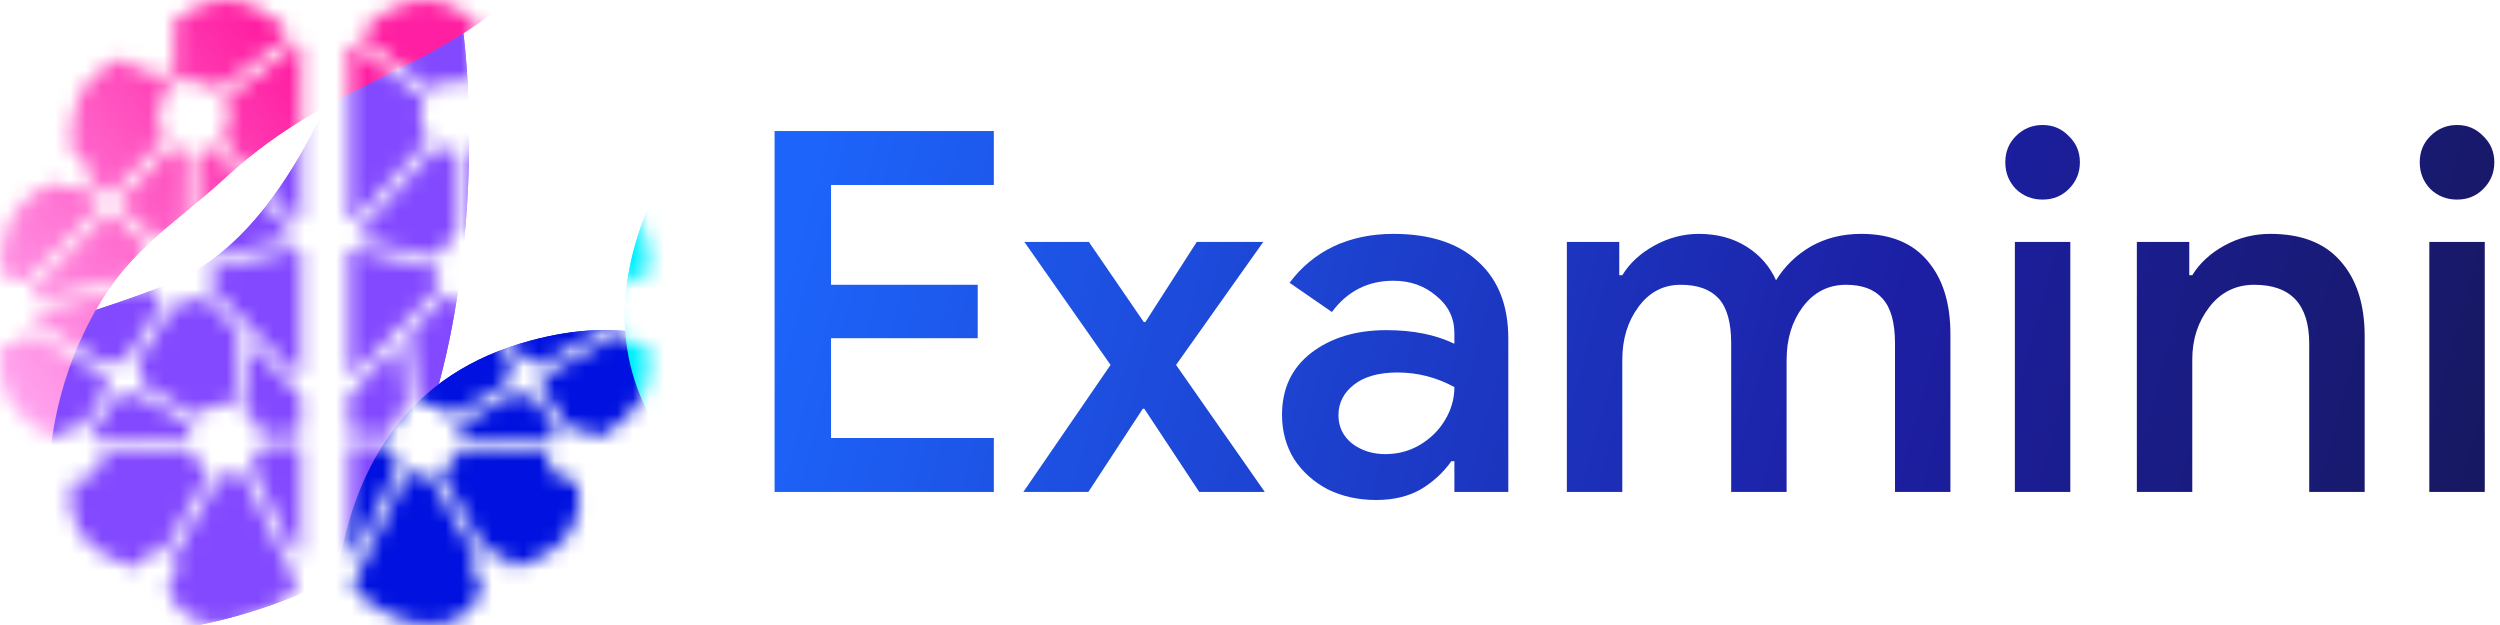 <svg width="160" height="40" viewBox="0 0 160 40" fill="none" xmlns="http://www.w3.org/2000/svg">
    <mask id="mask0_30_7" style="mask-type:alpha" maskUnits="userSpaceOnUse" x="0" y="0" width="42" height="40">
        <path d="M12.271 28.919C12.228 28.805 12.121 28.725 11.999 28.731L6.666 28.964C6.619 28.966 6.581 29.006 6.581 29.053C6.581 29.982 5.828 30.736 4.898 30.736C4.892 30.736 4.886 30.736 4.879 30.736C4.743 30.734 4.613 30.819 4.587 30.953C4.368 32.092 4.517 33.09 5.018 33.933C5.769 35.184 7.246 35.925 8.65 36.285C8.803 36.325 8.949 36.213 9.001 36.064C9.162 35.605 9.6 35.278 10.116 35.278C10.165 35.278 10.215 35.281 10.264 35.288C10.385 35.304 10.511 35.259 10.572 35.153L13.296 30.428C13.373 30.295 13.317 30.126 13.187 30.045C12.767 29.784 12.444 29.388 12.271 28.919Z" fill="#8B8B8B"/>
        <path d="M14.397 30.398C14.397 30.398 14.397 30.398 14.397 30.398C14.344 30.398 14.29 30.395 14.239 30.39C14.173 30.385 14.108 30.415 14.075 30.472L11.128 35.587C11.074 35.68 11.086 35.796 11.14 35.89C11.238 36.057 11.292 36.249 11.292 36.454C11.292 36.836 11.111 37.172 10.829 37.384C10.718 37.467 10.656 37.612 10.713 37.739C11.284 39 12.179 39.74 13.383 39.947C15.332 40.268 17.674 39.089 18.936 37.666C19.003 37.589 19.016 37.48 18.972 37.388L15.585 30.375C15.521 30.242 15.36 30.191 15.222 30.244C14.967 30.343 14.689 30.399 14.398 30.399C14.397 30.399 14.397 30.398 14.397 30.398Z" fill="#8B8B8B"/>
        <path d="M0.109 17.625C0.11 17.625 0.11 17.625 0.111 17.625C0.567 17.625 0.998 17.76 1.354 17.991C1.467 18.064 1.618 18.057 1.713 17.961L6.279 13.27C6.382 13.164 6.376 12.994 6.266 12.895L5.253 11.986C5.161 11.903 5.024 11.9 4.913 11.956C4.757 12.034 4.582 12.077 4.397 12.077C4.111 12.077 3.849 11.975 3.648 11.805C3.563 11.734 3.448 11.702 3.346 11.744C1.959 12.328 0.989 13.261 0.461 14.527C0.038 15.541 -0.037 16.645 0.049 17.587C0.051 17.609 0.069 17.626 0.091 17.626H0.108C0.108 17.626 0.109 17.625 0.109 17.625Z" fill="#8B8B8B"/>
        <path d="M5.229 27.412C5.229 27.412 5.23 27.413 5.231 27.413C5.235 27.413 5.238 27.411 5.24 27.408L6.837 24.919C6.891 24.833 6.889 24.725 6.847 24.632C6.785 24.493 6.751 24.34 6.751 24.18C6.751 24.108 6.717 24.037 6.654 24.001L2.104 21.393C1.991 21.328 1.848 21.358 1.759 21.453C1.346 21.894 0.762 22.166 0.111 22.166C0.087 22.166 0.066 22.185 0.063 22.209C-0.341 25.381 1.249 26.938 3.319 28.002C3.434 28.06 3.572 28.022 3.659 27.927C3.966 27.59 4.409 27.377 4.899 27.377C5.011 27.377 5.124 27.391 5.229 27.412Z" fill="#8B8B8B"/>
        <path d="M13.37 18.277C13.37 18.279 13.369 18.28 13.369 18.282C13.369 18.285 13.37 18.288 13.372 18.29L18.81 23.864C18.973 24.03 19.256 23.915 19.256 23.682V16.213C19.256 16.046 19.099 15.922 18.936 15.96L13.844 17.155C13.726 17.183 13.645 17.288 13.634 17.408C13.606 17.719 13.514 18.012 13.37 18.277Z" fill="#8B8B8B"/>
        <path d="M14.355 6.345C14.355 6.345 14.355 6.345 14.355 6.346C14.545 6.676 14.651 7.057 14.651 7.458C14.651 7.926 14.508 8.367 14.266 8.727C14.194 8.835 14.195 8.98 14.283 9.076L18.804 14.044C18.963 14.22 19.256 14.107 19.256 13.869V3.028C19.256 2.982 19.239 2.936 19.21 2.901C19.145 2.819 19.03 2.809 18.947 2.872L14.355 6.344C14.355 6.344 14.355 6.344 14.355 6.345Z" fill="#8B8B8B"/>
        <path d="M16.16 29.565C16.09 29.65 16.07 29.767 16.117 29.866L18.762 35.323C18.882 35.571 19.256 35.485 19.256 35.209V28.685C19.256 28.537 19.132 28.419 18.984 28.425L16.842 28.523C16.718 28.528 16.618 28.621 16.586 28.74C16.505 29.047 16.355 29.329 16.16 29.565Z" fill="#8B8B8B"/>
        <path d="M15.559 26.187C15.559 26.187 15.559 26.187 15.559 26.187C16.077 26.487 16.456 26.991 16.6 27.587C16.631 27.718 16.747 27.817 16.881 27.811L19.007 27.719C19.146 27.713 19.256 27.599 19.256 27.46V25.427C19.256 25.359 19.229 25.294 19.182 25.245L16.34 22.331C16.185 22.172 15.915 22.268 15.895 22.489L15.558 26.186C15.558 26.187 15.559 26.187 15.559 26.187Z" fill="#8B8B8B"/>
        <path d="M18.939 15.238C18.939 15.238 18.939 15.238 18.939 15.238L13.751 9.53C13.665 9.435 13.524 9.419 13.411 9.477C13.225 9.574 13.023 9.644 12.811 9.682C12.675 9.707 12.567 9.819 12.567 9.956V15.129C12.567 15.219 12.615 15.302 12.688 15.354C13.021 15.59 13.286 15.911 13.453 16.284C13.508 16.407 13.64 16.482 13.771 16.452L18.939 15.239C18.939 15.239 18.939 15.238 18.939 15.238Z" fill="#8B8B8B"/>
        <path d="M5.574 10.901C5.574 11.041 5.549 11.173 5.502 11.297C5.494 11.316 5.527 11.338 5.541 11.322C5.547 11.315 5.558 11.314 5.565 11.321L6.775 12.404C6.879 12.497 7.038 12.491 7.135 12.391L10.429 9.007C10.52 8.914 10.526 8.769 10.458 8.659C10.241 8.312 10.116 7.897 10.116 7.458C10.116 6.824 10.373 6.252 10.792 5.841C10.882 5.754 10.91 5.618 10.851 5.508L10.438 4.741C10.372 4.619 10.222 4.572 10.089 4.613C9.936 4.66 9.775 4.684 9.609 4.684C9.006 4.684 8.473 4.367 8.179 3.887C8.107 3.77 7.964 3.706 7.836 3.756C4.694 4.98 4.469 7.504 4.525 9.515C4.529 9.644 4.629 9.747 4.752 9.785C5.227 9.932 5.574 10.375 5.574 10.902V10.901Z" fill="#8B8B8B"/>
        <path d="M11.377 14.935C11.432 14.935 11.487 14.938 11.541 14.942C11.708 14.955 11.863 14.833 11.863 14.666V9.87C11.863 9.748 11.778 9.644 11.662 9.607C11.53 9.564 11.403 9.508 11.283 9.441C11.171 9.379 11.03 9.39 10.941 9.482L7.672 12.84C7.569 12.946 7.575 13.117 7.685 13.215L9.918 15.211C10.009 15.292 10.144 15.298 10.25 15.236C10.581 15.041 10.966 14.935 11.377 14.935Z" fill="#8B8B8B"/>
        <path d="M10.884 4.09C10.884 4.09 10.884 4.092 10.884 4.092L11.45 5.135C11.512 5.251 11.65 5.3 11.776 5.265C11.969 5.211 12.174 5.182 12.383 5.182C12.897 5.182 13.369 5.352 13.751 5.647C13.851 5.724 13.991 5.732 14.092 5.656L18.398 2.405C18.521 2.312 18.537 2.133 18.429 2.023C16.916 0.479 15.53 0 14.397 0C13.904 0 13.454 0.092 13.059 0.225C12.124 0.55 11.424 1.139 10.976 1.686C10.896 1.784 10.907 1.924 10.981 2.026C11.179 2.298 11.293 2.635 11.293 2.999C11.293 3.414 11.138 3.802 10.884 4.09Z" fill="#8B8B8B"/>
        <path d="M2.012 18.66C2.012 18.66 2.012 18.661 2.012 18.661C2.073 18.75 2.126 18.843 2.172 18.941C2.229 19.065 2.362 19.143 2.495 19.112L8.89 17.604C9.025 17.573 9.109 17.441 9.104 17.302C9.102 17.269 9.102 17.236 9.102 17.202C9.102 16.78 9.219 16.382 9.425 16.041C9.495 15.925 9.482 15.773 9.381 15.683L7.175 13.707C7.072 13.614 6.913 13.619 6.816 13.719L2.012 18.659C2.012 18.659 2.012 18.66 2.012 18.66Z" fill="#8B8B8B"/>
        <path d="M14.397 25.864C14.47 25.864 14.541 25.867 14.611 25.874C14.768 25.889 14.916 25.781 14.929 25.625L15.289 21.384C15.295 21.309 15.269 21.235 15.216 21.181L13.122 19.031C13.022 18.928 12.857 18.927 12.743 19.015C12.366 19.307 11.889 19.477 11.377 19.477C11.371 19.477 11.365 19.477 11.359 19.477C11.25 19.477 11.14 19.524 11.082 19.615L8.829 23.12C8.76 23.228 8.782 23.369 8.861 23.47C9.012 23.665 9.103 23.91 9.103 24.181C9.103 24.235 9.099 24.289 9.092 24.341C9.074 24.47 9.118 24.609 9.231 24.674L12.488 26.545C12.595 26.607 12.731 26.583 12.82 26.497C13.232 26.102 13.784 25.864 14.398 25.864H14.397Z" fill="#8B8B8B"/>
        <path d="M7.926 23.005C8.006 23.005 8.09 22.972 8.133 22.905L10.298 19.541C10.384 19.407 10.33 19.229 10.194 19.145C9.889 18.957 9.631 18.699 9.442 18.394C9.378 18.293 9.259 18.236 9.143 18.263L2.413 19.849C2.392 19.854 2.378 19.872 2.378 19.893C2.378 20.085 2.352 20.273 2.307 20.453C2.276 20.574 2.323 20.705 2.432 20.768L6.852 23.306C6.961 23.368 7.096 23.342 7.194 23.264C7.394 23.103 7.651 23.005 7.926 23.005Z" fill="#8B8B8B"/>
        <path d="M6.384 28.272L11.895 28.035C12.031 28.03 12.138 27.919 12.158 27.783C12.174 27.672 12.199 27.563 12.231 27.457C12.268 27.333 12.222 27.196 12.11 27.132L8.764 25.216C8.674 25.165 8.564 25.174 8.473 25.222C8.311 25.308 8.126 25.357 7.927 25.357C7.838 25.357 7.75 25.347 7.667 25.328C7.542 25.3 7.404 25.338 7.335 25.446L6.021 27.49C5.945 27.608 5.978 27.764 6.079 27.861C6.2 27.978 6.304 28.117 6.385 28.271C6.385 28.271 6.384 28.272 6.384 28.272Z" fill="#8B8B8B"/>
        <path d="M35.105 13.076L39.862 17.962C39.956 18.058 40.106 18.066 40.218 17.993C40.578 17.76 41.006 17.625 41.463 17.625C41.495 17.625 41.522 17.6 41.525 17.569C41.608 16.63 41.532 15.534 41.111 14.526C40.576 13.26 39.613 12.328 38.226 11.743C38.124 11.701 38.008 11.733 37.924 11.804C37.722 11.974 37.46 12.075 37.175 12.075C36.99 12.075 36.815 12.033 36.659 11.955C36.548 11.899 36.411 11.902 36.319 11.985L35.105 13.074C35.105 13.074 35.105 13.075 35.105 13.076Z" fill="#8B8B8B"/>
        <path d="M25.987 26.201L25.676 22.494C25.657 22.272 25.387 22.174 25.231 22.334L22.392 25.244C22.345 25.293 22.319 25.358 22.319 25.426V27.458C22.319 27.598 22.428 27.712 22.567 27.718L24.691 27.809C24.827 27.815 24.942 27.716 24.973 27.584C25.112 27.002 25.483 26.505 25.986 26.201C25.987 26.2 25.987 26.201 25.987 26.201Z" fill="#8B8B8B"/>
        <path d="M24.99 28.736C24.958 28.618 24.858 28.528 24.736 28.523L22.59 28.425C22.442 28.419 22.319 28.537 22.319 28.685V35.221C22.319 35.496 22.692 35.582 22.812 35.334L25.469 29.875C25.518 29.775 25.497 29.656 25.425 29.572C25.222 29.33 25.073 29.046 24.99 28.736Z" fill="#8B8B8B"/>
        <path d="M28.205 18.282C28.205 18.28 28.204 18.279 28.204 18.277C28.06 18.012 27.968 17.719 27.94 17.408C27.929 17.288 27.848 17.183 27.73 17.155L22.638 15.96C22.475 15.922 22.319 16.046 22.319 16.213V23.682C22.319 23.915 22.602 24.03 22.765 23.864L28.202 18.29C28.204 18.288 28.205 18.285 28.205 18.282Z" fill="#8B8B8B"/>
        <path d="M30.282 36.454C30.282 36.248 30.337 36.055 30.432 35.887C30.484 35.795 30.495 35.682 30.442 35.591L27.554 30.531C27.501 30.438 27.396 30.389 27.289 30.395C27.252 30.396 27.215 30.398 27.177 30.398C26.886 30.398 26.607 30.342 26.352 30.243C26.215 30.189 26.053 30.241 25.989 30.373L22.596 37.38C22.551 37.472 22.564 37.581 22.632 37.658C23.895 39.081 26.249 40.268 28.191 39.946C29.395 39.74 30.291 39 30.861 37.737C30.918 37.611 30.857 37.466 30.745 37.383C30.463 37.172 30.282 36.836 30.282 36.453V36.454Z" fill="#8B8B8B"/>
        <path d="M26.924 7.457C26.924 7.135 26.991 6.828 27.116 6.548C27.169 6.429 27.141 6.285 27.037 6.206L22.628 2.872C22.545 2.809 22.429 2.819 22.363 2.901C22.335 2.936 22.319 2.982 22.319 3.027V13.869C22.319 14.107 22.611 14.22 22.771 14.044L27.292 9.076C27.379 8.98 27.381 8.835 27.309 8.727C27.067 8.367 26.924 7.925 26.924 7.458V7.457Z" fill="#8B8B8B"/>
        <path d="M41.464 22.166C40.814 22.166 40.23 21.893 39.816 21.453C39.727 21.358 39.585 21.328 39.472 21.392L34.921 24.001C34.859 24.037 34.824 24.108 34.824 24.18C34.824 24.34 34.79 24.493 34.727 24.633C34.686 24.725 34.684 24.833 34.738 24.918L36.336 27.408C36.337 27.411 36.341 27.413 36.344 27.413C36.345 27.413 36.346 27.412 36.346 27.412C36.452 27.392 36.564 27.377 36.676 27.377C37.166 27.377 37.609 27.59 37.917 27.927C38.003 28.022 38.141 28.06 38.256 28.002C40.326 26.938 41.908 25.38 41.512 22.209C41.509 22.185 41.489 22.166 41.464 22.166Z" fill="#8B8B8B"/>
        <path d="M36.676 30.736C35.747 30.736 34.993 29.982 34.993 29.053C34.993 29.009 34.959 28.973 34.915 28.971L29.575 28.731C29.453 28.725 29.346 28.806 29.303 28.92C29.129 29.389 28.806 29.786 28.389 30.051C28.261 30.132 28.207 30.299 28.283 30.431L31.002 35.153C31.063 35.259 31.189 35.304 31.31 35.288C31.359 35.281 31.409 35.278 31.458 35.278C31.974 35.278 32.412 35.605 32.573 36.064C32.625 36.213 32.772 36.325 32.924 36.285C34.328 35.925 35.806 35.184 36.557 33.933C37.057 33.09 37.206 32.092 36.987 30.953C36.961 30.819 36.831 30.734 36.695 30.736C36.688 30.736 36.682 30.736 36.676 30.736Z" fill="#8B8B8B"/>
        <path d="M31.325 15.235C31.431 15.298 31.566 15.292 31.658 15.211L33.89 13.215C34.001 13.117 34.006 12.946 33.903 12.84L30.636 9.484C30.546 9.392 30.403 9.381 30.291 9.443C30.172 9.509 30.045 9.564 29.912 9.607C29.797 9.644 29.712 9.748 29.712 9.869V14.665C29.712 14.832 29.868 14.955 30.035 14.942C30.088 14.938 30.143 14.935 30.199 14.935C30.61 14.935 30.995 15.041 31.325 15.235Z" fill="#8B8B8B"/>
        <path d="M26.671 25.92C26.671 25.92 26.671 25.92 26.671 25.92C26.832 25.884 27.001 25.864 27.177 25.864C27.784 25.864 28.336 26.103 28.748 26.493C28.838 26.578 28.972 26.601 29.079 26.54L32.348 24.662C32.456 24.599 32.501 24.468 32.484 24.343C32.476 24.291 32.473 24.237 32.473 24.181C32.473 23.91 32.564 23.665 32.715 23.47C32.793 23.369 32.816 23.228 32.746 23.12L30.494 19.615C30.435 19.524 30.325 19.477 30.216 19.477C30.21 19.477 30.205 19.477 30.199 19.477C29.685 19.477 29.212 19.305 28.831 19.012C28.718 18.925 28.555 18.927 28.455 19.029L26.359 21.181C26.307 21.235 26.28 21.309 26.287 21.384L26.671 25.92C26.671 25.92 26.671 25.92 26.671 25.92Z" fill="#8B8B8B"/>
        <path d="M29.008 9.71C28.706 9.694 28.421 9.609 28.164 9.476C28.051 9.417 27.91 9.434 27.824 9.528L22.933 14.91C22.8 15.057 22.873 15.293 23.066 15.338L27.805 16.45C27.937 16.481 28.068 16.406 28.123 16.283C28.291 15.91 28.555 15.588 28.888 15.353C28.962 15.301 29.009 15.218 29.009 15.127V9.711C29.009 9.71 29.009 9.71 29.008 9.71Z" fill="#8B8B8B"/>
        <path d="M35.191 28.279C35.191 28.279 35.191 28.278 35.191 28.278C35.271 28.121 35.375 27.98 35.498 27.86C35.598 27.763 35.631 27.609 35.556 27.492L34.241 25.446C34.171 25.338 34.033 25.3 33.908 25.328C33.825 25.347 33.738 25.357 33.648 25.357C33.45 25.357 33.264 25.307 33.102 25.222C33.011 25.174 32.901 25.165 32.812 25.216L29.466 27.132C29.353 27.196 29.307 27.333 29.344 27.457C29.377 27.563 29.401 27.672 29.418 27.784C29.437 27.919 29.544 28.03 29.68 28.036L35.191 28.279Z" fill="#8B8B8B"/>
        <path d="M34.585 13.541C34.585 13.541 34.584 13.541 34.584 13.541L32.194 15.683C32.093 15.773 32.08 15.925 32.15 16.041C32.356 16.382 32.473 16.78 32.473 17.202C32.473 17.235 32.472 17.268 32.471 17.3C32.466 17.439 32.551 17.573 32.687 17.605L39.079 19.112C39.212 19.143 39.345 19.065 39.403 18.941C39.418 18.907 39.435 18.874 39.452 18.842C39.511 18.733 39.5 18.597 39.414 18.508L34.585 13.542C34.585 13.542 34.585 13.542 34.585 13.541Z" fill="#8B8B8B"/>
        <path d="M39.196 19.893C39.196 19.872 39.182 19.854 39.162 19.849L32.431 18.263C32.315 18.236 32.196 18.293 32.133 18.394C31.943 18.699 31.686 18.957 31.38 19.145C31.245 19.229 31.191 19.407 31.277 19.541L33.441 22.905C33.484 22.972 33.569 23.005 33.648 23.005C33.921 23.005 34.176 23.102 34.373 23.26C34.471 23.339 34.608 23.367 34.718 23.305L39.142 20.768C39.251 20.705 39.298 20.574 39.268 20.453C39.222 20.273 39.196 20.084 39.196 19.893Z" fill="#8B8B8B"/>
        <path d="M31.458 7.457C31.458 7.896 31.334 8.311 31.117 8.658C31.048 8.768 31.054 8.913 31.145 9.006L34.439 12.39C34.537 12.49 34.695 12.495 34.799 12.403L36.009 11.319C36.016 11.313 36.027 11.314 36.033 11.321C36.047 11.336 36.079 11.315 36.072 11.296C36.025 11.172 36 11.039 36 10.9C36 10.372 36.347 9.931 36.823 9.783C36.946 9.745 37.046 9.642 37.049 9.514C37.105 7.502 36.88 4.977 33.738 3.753C33.61 3.703 33.467 3.768 33.395 3.885C33.101 4.365 32.568 4.682 31.965 4.682C31.799 4.682 31.638 4.657 31.486 4.611C31.353 4.57 31.202 4.617 31.136 4.739L30.723 5.506C30.664 5.616 30.693 5.752 30.782 5.839C31.201 6.25 31.458 6.823 31.458 7.456V7.457Z" fill="#8B8B8B"/>
        <path d="M29.192 5.184C29.192 5.183 29.192 5.183 29.192 5.183C29.401 5.183 29.605 5.212 29.798 5.266C29.924 5.301 30.062 5.252 30.124 5.137L30.605 4.251C30.657 4.156 30.642 4.039 30.579 3.95C30.393 3.681 30.282 3.351 30.282 3.001C30.282 2.636 30.396 2.3 30.593 2.029C30.668 1.926 30.679 1.786 30.599 1.688C30.151 1.141 29.451 0.552 28.516 0.227C27.238 -0.21 25.329 -0.203 23.145 2.025C23.038 2.135 23.053 2.314 23.176 2.407L27.481 5.658C27.582 5.734 27.723 5.725 27.823 5.647C28.203 5.354 28.678 5.184 29.191 5.184C29.191 5.184 29.192 5.184 29.192 5.184Z" fill="#8B8B8B"/>
    </mask>
    <g mask="url(#mask0_30_7)">
        <g filter="url(#filter0_f_30_7)">
            <path d="M-9.897 31.674C-6.526 40.201 6.227 43.151 18.586 38.263C30.945 33.376 31.666 4.44 28.294 -4.086C24.922 -12.612 23.169 13.282 10.81 18.169C-1.549 23.056 -13.269 23.148 -9.897 31.674Z" fill="#8349FF"/>
        </g>
        <g filter="url(#filter1_f_30_7)">
            <path d="M5.589 20.853C8.002 16.03 10.78 14.707 14.501 11.301C21.683 4.727 28.179 4.889 34.962 -2.228C48.803 -16.75 -9.863 -9.066 -11.994 13.982C-13.333 28.471 -0.795 64.332 2.577 50.682C3.924 45.23 1.99 41.292 2.554 35.515C3.136 29.553 3.126 25.774 5.589 20.853Z" fill="url(#paint0_linear_30_7)"/>
        </g>
        <g filter="url(#filter2_f_30_7)">
            <path d="M33.937 21.804C39.869 20.206 44.535 21.348 50.289 25.806C61.946 34.837 19.921 53.858 21.309 38.922C22.185 29.505 26.36 23.846 33.937 21.804Z" fill="#0011E0"/>
        </g>
        <g filter="url(#filter3_f_30_7)">
            <path d="M40.675 15.58C42.091 10.68 44.637 7.838 49.598 5.618C59.648 1.12 54.211 39.075 45.849 31.791C40.576 27.198 38.866 21.838 40.675 15.58Z" fill="#00F0FF"/>
        </g>
        <g filter="url(#filter4_f_30_7)">
            <path d="M-9.897 31.674C-6.526 40.201 6.227 43.151 18.586 38.263C30.945 33.376 31.666 4.44 28.294 -4.086C24.922 -12.612 23.169 13.282 10.81 18.169C-1.549 23.056 -13.269 23.148 -9.897 31.674Z" fill="#8349FF"/>
        </g>
        <g filter="url(#filter5_f_30_7)">
            <path d="M5.589 20.853C8.002 16.03 10.78 14.707 14.501 11.301C21.683 4.727 28.179 4.889 34.962 -2.228C48.803 -16.75 -9.863 -9.066 -11.994 13.982C-13.333 28.471 -0.795 64.332 2.577 50.682C3.924 45.23 1.99 41.292 2.554 35.515C3.136 29.553 3.126 25.774 5.589 20.853Z" fill="url(#paint1_linear_30_7)"/>
        </g>
        <g filter="url(#filter6_f_30_7)">
            <path d="M33.937 21.804C39.869 20.206 44.535 21.348 50.289 25.806C61.946 34.837 19.921 53.858 21.309 38.922C22.185 29.505 26.36 23.846 33.937 21.804Z" fill="#0011E0"/>
        </g>
        <g filter="url(#filter7_f_30_7)">
            <path d="M40.675 15.58C42.091 10.68 44.637 7.838 49.598 5.618C59.648 1.12 54.211 39.075 45.849 31.791C40.576 27.198 38.866 21.838 40.675 15.58Z" fill="#00F0FF"/>
        </g>
    </g>
    <path d="M49.573 8.387H63.605V11.839H53.186V18.226H62.573V21.645H53.186V28.032H63.605V31.484H49.573V8.387Z" fill="url(#paint2_linear_30_7)"/>
    <path d="M71.075 23.355L65.559 15.484H69.688L73.204 20.613H73.301L76.591 15.484H80.849L75.268 23.355L80.946 31.484H76.752L73.236 26.161H73.139L69.655 31.484H65.494L71.075 23.355Z" fill="url(#paint3_linear_30_7)"/>
    <path d="M88.081 32C86.941 32 85.909 31.774 84.984 31.323C84.081 30.849 83.36 30.204 82.823 29.387C82.307 28.548 82.049 27.602 82.049 26.548C82.049 24.871 82.672 23.548 83.919 22.581C85.188 21.613 86.79 21.129 88.726 21.129C90.425 21.129 91.876 21.419 93.081 22V21.323C93.081 20.355 92.694 19.559 91.919 18.936C91.167 18.29 90.253 17.968 89.178 17.968C87.543 17.968 86.231 18.634 85.242 19.968L82.532 18.097C83.285 17.086 84.221 16.312 85.339 15.774C86.479 15.237 87.758 14.968 89.178 14.968C91.522 14.968 93.328 15.559 94.597 16.742C95.887 17.903 96.532 19.548 96.532 21.677V31.484H93.081V29.516H92.887C92.371 30.247 91.715 30.849 90.919 31.323C90.124 31.774 89.178 32 88.081 32ZM88.661 29.064C89.457 29.064 90.188 28.871 90.855 28.484C91.543 28.075 92.081 27.548 92.468 26.903C92.876 26.237 93.081 25.527 93.081 24.774C91.941 24.151 90.726 23.839 89.436 23.839C88.253 23.839 87.328 24.097 86.661 24.613C85.995 25.129 85.661 25.785 85.661 26.581C85.661 27.312 85.952 27.914 86.532 28.387C87.135 28.839 87.844 29.064 88.661 29.064Z" fill="url(#paint4_linear_30_7)"/>
    <path d="M100.279 15.484H103.633V17.613H103.827C104.3 16.839 104.988 16.204 105.892 15.71C106.795 15.215 107.741 14.968 108.73 14.968C109.892 14.968 110.902 15.237 111.763 15.774C112.623 16.312 113.257 17.032 113.666 17.936C114.225 17.032 114.967 16.312 115.892 15.774C116.838 15.237 117.913 14.968 119.117 14.968C120.988 14.968 122.408 15.548 123.375 16.71C124.343 17.849 124.827 19.409 124.827 21.387V31.484H121.279V21.968C121.279 20.634 121.01 19.677 120.472 19.097C119.956 18.516 119.182 18.226 118.15 18.226C117.01 18.226 116.085 18.699 115.375 19.645C114.687 20.57 114.343 21.699 114.343 23.032V31.484H110.795V21.968C110.795 20.634 110.526 19.677 109.988 19.097C109.451 18.516 108.644 18.226 107.569 18.226C106.451 18.226 105.547 18.699 104.859 19.645C104.171 20.57 103.827 21.699 103.827 23.032V31.484H100.279V15.484Z" fill="url(#paint5_linear_30_7)"/>
    <path d="M130.726 12.774C130.059 12.774 129.489 12.548 129.016 12.097C128.564 11.624 128.339 11.054 128.339 10.387C128.339 9.72 128.564 9.161 129.016 8.71C129.489 8.237 130.059 8 130.726 8C131.392 8 131.952 8.237 132.403 8.71C132.876 9.161 133.113 9.72 133.113 10.387C133.113 11.054 132.876 11.624 132.403 12.097C131.952 12.548 131.392 12.774 130.726 12.774ZM128.952 15.484H132.5V31.484H128.952V15.484Z" fill="url(#paint6_linear_30_7)"/>
    <path d="M136.758 15.484H140.113V17.613H140.306C140.779 16.839 141.468 16.204 142.371 15.71C143.274 15.215 144.253 14.968 145.306 14.968C147.285 14.968 148.779 15.548 149.79 16.71C150.822 17.871 151.339 19.473 151.339 21.516V31.484H147.79V22C147.79 19.484 146.618 18.226 144.274 18.226C143.091 18.226 142.134 18.699 141.403 19.645C140.672 20.591 140.306 21.71 140.306 23V31.484H136.758V15.484Z" fill="url(#paint7_linear_30_7)"/>
    <path d="M157.25 12.774C156.584 12.774 156.014 12.548 155.541 12.097C155.089 11.624 154.863 11.054 154.863 10.387C154.863 9.72 155.089 9.161 155.541 8.71C156.014 8.237 156.584 8 157.25 8C157.917 8 158.476 8.237 158.928 8.71C159.401 9.161 159.637 9.72 159.637 10.387C159.637 11.054 159.401 11.624 158.928 12.097C158.476 12.548 157.917 12.774 157.25 12.774ZM155.476 15.484H159.025V31.484H155.476V15.484Z" fill="url(#paint8_linear_30_7)"/>
    <defs>
        <filter id="filter0_f_30_7" x="-27.749" y="-23.06" width="75.04" height="80.948" filterUnits="userSpaceOnUse" color-interpolation-filters="sRGB">
            <feFlood flood-opacity="0" result="BackgroundImageFix"/>
            <feBlend mode="normal" in="SourceGraphic" in2="BackgroundImageFix" result="shape"/>
            <feGaussianBlur stdDeviation="8.632" result="effect1_foregroundBlur_30_7"/>
        </filter>
        <filter id="filter1_f_30_7" x="-25.582" y="-23.098" width="76.143" height="90.31" filterUnits="userSpaceOnUse" color-interpolation-filters="sRGB">
            <feFlood flood-opacity="0" result="BackgroundImageFix"/>
            <feBlend mode="normal" in="SourceGraphic" in2="BackgroundImageFix" result="shape"/>
            <feGaussianBlur stdDeviation="6.744" result="effect1_foregroundBlur_30_7"/>
        </filter>
        <filter id="filter2_f_30_7" x="4.011" y="3.854" width="65.589" height="57.871" filterUnits="userSpaceOnUse" color-interpolation-filters="sRGB">
            <feFlood flood-opacity="0" result="BackgroundImageFix"/>
            <feBlend mode="normal" in="SourceGraphic" in2="BackgroundImageFix" result="shape"/>
            <feGaussianBlur stdDeviation="8.632" result="effect1_foregroundBlur_30_7"/>
        </filter>
        <filter id="filter3_f_30_7" x="22.713" y="-12.019" width="49.588" height="62.006" filterUnits="userSpaceOnUse" color-interpolation-filters="sRGB">
            <feFlood flood-opacity="0" result="BackgroundImageFix"/>
            <feBlend mode="normal" in="SourceGraphic" in2="BackgroundImageFix" result="shape"/>
            <feGaussianBlur stdDeviation="8.632" result="effect1_foregroundBlur_30_7"/>
        </filter>
        <filter id="filter4_f_30_7" x="-27.749" y="-23.06" width="75.04" height="80.948" filterUnits="userSpaceOnUse" color-interpolation-filters="sRGB">
            <feFlood flood-opacity="0" result="BackgroundImageFix"/>
            <feBlend mode="normal" in="SourceGraphic" in2="BackgroundImageFix" result="shape"/>
            <feGaussianBlur stdDeviation="8.632" result="effect1_foregroundBlur_30_7"/>
        </filter>
        <filter id="filter5_f_30_7" x="-25.582" y="-23.098" width="76.143" height="90.31" filterUnits="userSpaceOnUse" color-interpolation-filters="sRGB">
            <feFlood flood-opacity="0" result="BackgroundImageFix"/>
            <feBlend mode="normal" in="SourceGraphic" in2="BackgroundImageFix" result="shape"/>
            <feGaussianBlur stdDeviation="6.744" result="effect1_foregroundBlur_30_7"/>
        </filter>
        <filter id="filter6_f_30_7" x="4.011" y="3.854" width="65.589" height="57.871" filterUnits="userSpaceOnUse" color-interpolation-filters="sRGB">
            <feFlood flood-opacity="0" result="BackgroundImageFix"/>
            <feBlend mode="normal" in="SourceGraphic" in2="BackgroundImageFix" result="shape"/>
            <feGaussianBlur stdDeviation="8.632" result="effect1_foregroundBlur_30_7"/>
        </filter>
        <filter id="filter7_f_30_7" x="22.713" y="-12.019" width="49.588" height="62.006" filterUnits="userSpaceOnUse" color-interpolation-filters="sRGB">
            <feFlood flood-opacity="0" result="BackgroundImageFix"/>
            <feBlend mode="normal" in="SourceGraphic" in2="BackgroundImageFix" result="shape"/>
            <feGaussianBlur stdDeviation="8.632" result="effect1_foregroundBlur_30_7"/>
        </filter>
        <linearGradient id="paint0_linear_30_7" x1="20.743" y1="7.212" x2="-5.181" y2="26.684" gradientUnits="userSpaceOnUse">
            <stop stop-color="#FF1FA2"/>
            <stop offset="1" stop-color="#FFC0FF"/>
        </linearGradient>
        <linearGradient id="paint1_linear_30_7" x1="20.743" y1="7.212" x2="-5.181" y2="26.684" gradientUnits="userSpaceOnUse">
            <stop stop-color="#FF1FA2"/>
            <stop offset="1" stop-color="#FFC0FF"/>
        </linearGradient>
        <linearGradient id="paint2_linear_30_7" x1="49.5" y1="20" x2="183.481" y2="56.638" gradientUnits="userSpaceOnUse">
            <stop stop-color="#1D64FA"/>
            <stop offset="0.5" stop-color="#1C1FA4"/>
            <stop offset="1" stop-color="#13132D"/>
        </linearGradient>
        <linearGradient id="paint3_linear_30_7" x1="49.5" y1="20" x2="183.481" y2="56.638" gradientUnits="userSpaceOnUse">
            <stop stop-color="#1D64FA"/>
            <stop offset="0.5" stop-color="#1C1FA4"/>
            <stop offset="1" stop-color="#13132D"/>
        </linearGradient>
        <linearGradient id="paint4_linear_30_7" x1="49.5" y1="20" x2="183.481" y2="56.638" gradientUnits="userSpaceOnUse">
            <stop stop-color="#1D64FA"/>
            <stop offset="0.5" stop-color="#1C1FA4"/>
            <stop offset="1" stop-color="#13132D"/>
        </linearGradient>
        <linearGradient id="paint5_linear_30_7" x1="49.5" y1="20" x2="183.481" y2="56.638" gradientUnits="userSpaceOnUse">
            <stop stop-color="#1D64FA"/>
            <stop offset="0.5" stop-color="#1C1FA4"/>
            <stop offset="1" stop-color="#13132D"/>
        </linearGradient>
        <linearGradient id="paint6_linear_30_7" x1="49.5" y1="20" x2="183.481" y2="56.638" gradientUnits="userSpaceOnUse">
            <stop stop-color="#1D64FA"/>
            <stop offset="0.5" stop-color="#1C1FA4"/>
            <stop offset="1" stop-color="#13132D"/>
        </linearGradient>
        <linearGradient id="paint7_linear_30_7" x1="49.5" y1="20" x2="183.481" y2="56.638" gradientUnits="userSpaceOnUse">
            <stop stop-color="#1D64FA"/>
            <stop offset="0.5" stop-color="#1C1FA4"/>
            <stop offset="1" stop-color="#13132D"/>
        </linearGradient>
        <linearGradient id="paint8_linear_30_7" x1="49.5" y1="20" x2="183.481" y2="56.638" gradientUnits="userSpaceOnUse">
            <stop stop-color="#1D64FA"/>
            <stop offset="0.5" stop-color="#1C1FA4"/>
            <stop offset="1" stop-color="#13132D"/>
        </linearGradient>
    </defs>
</svg>